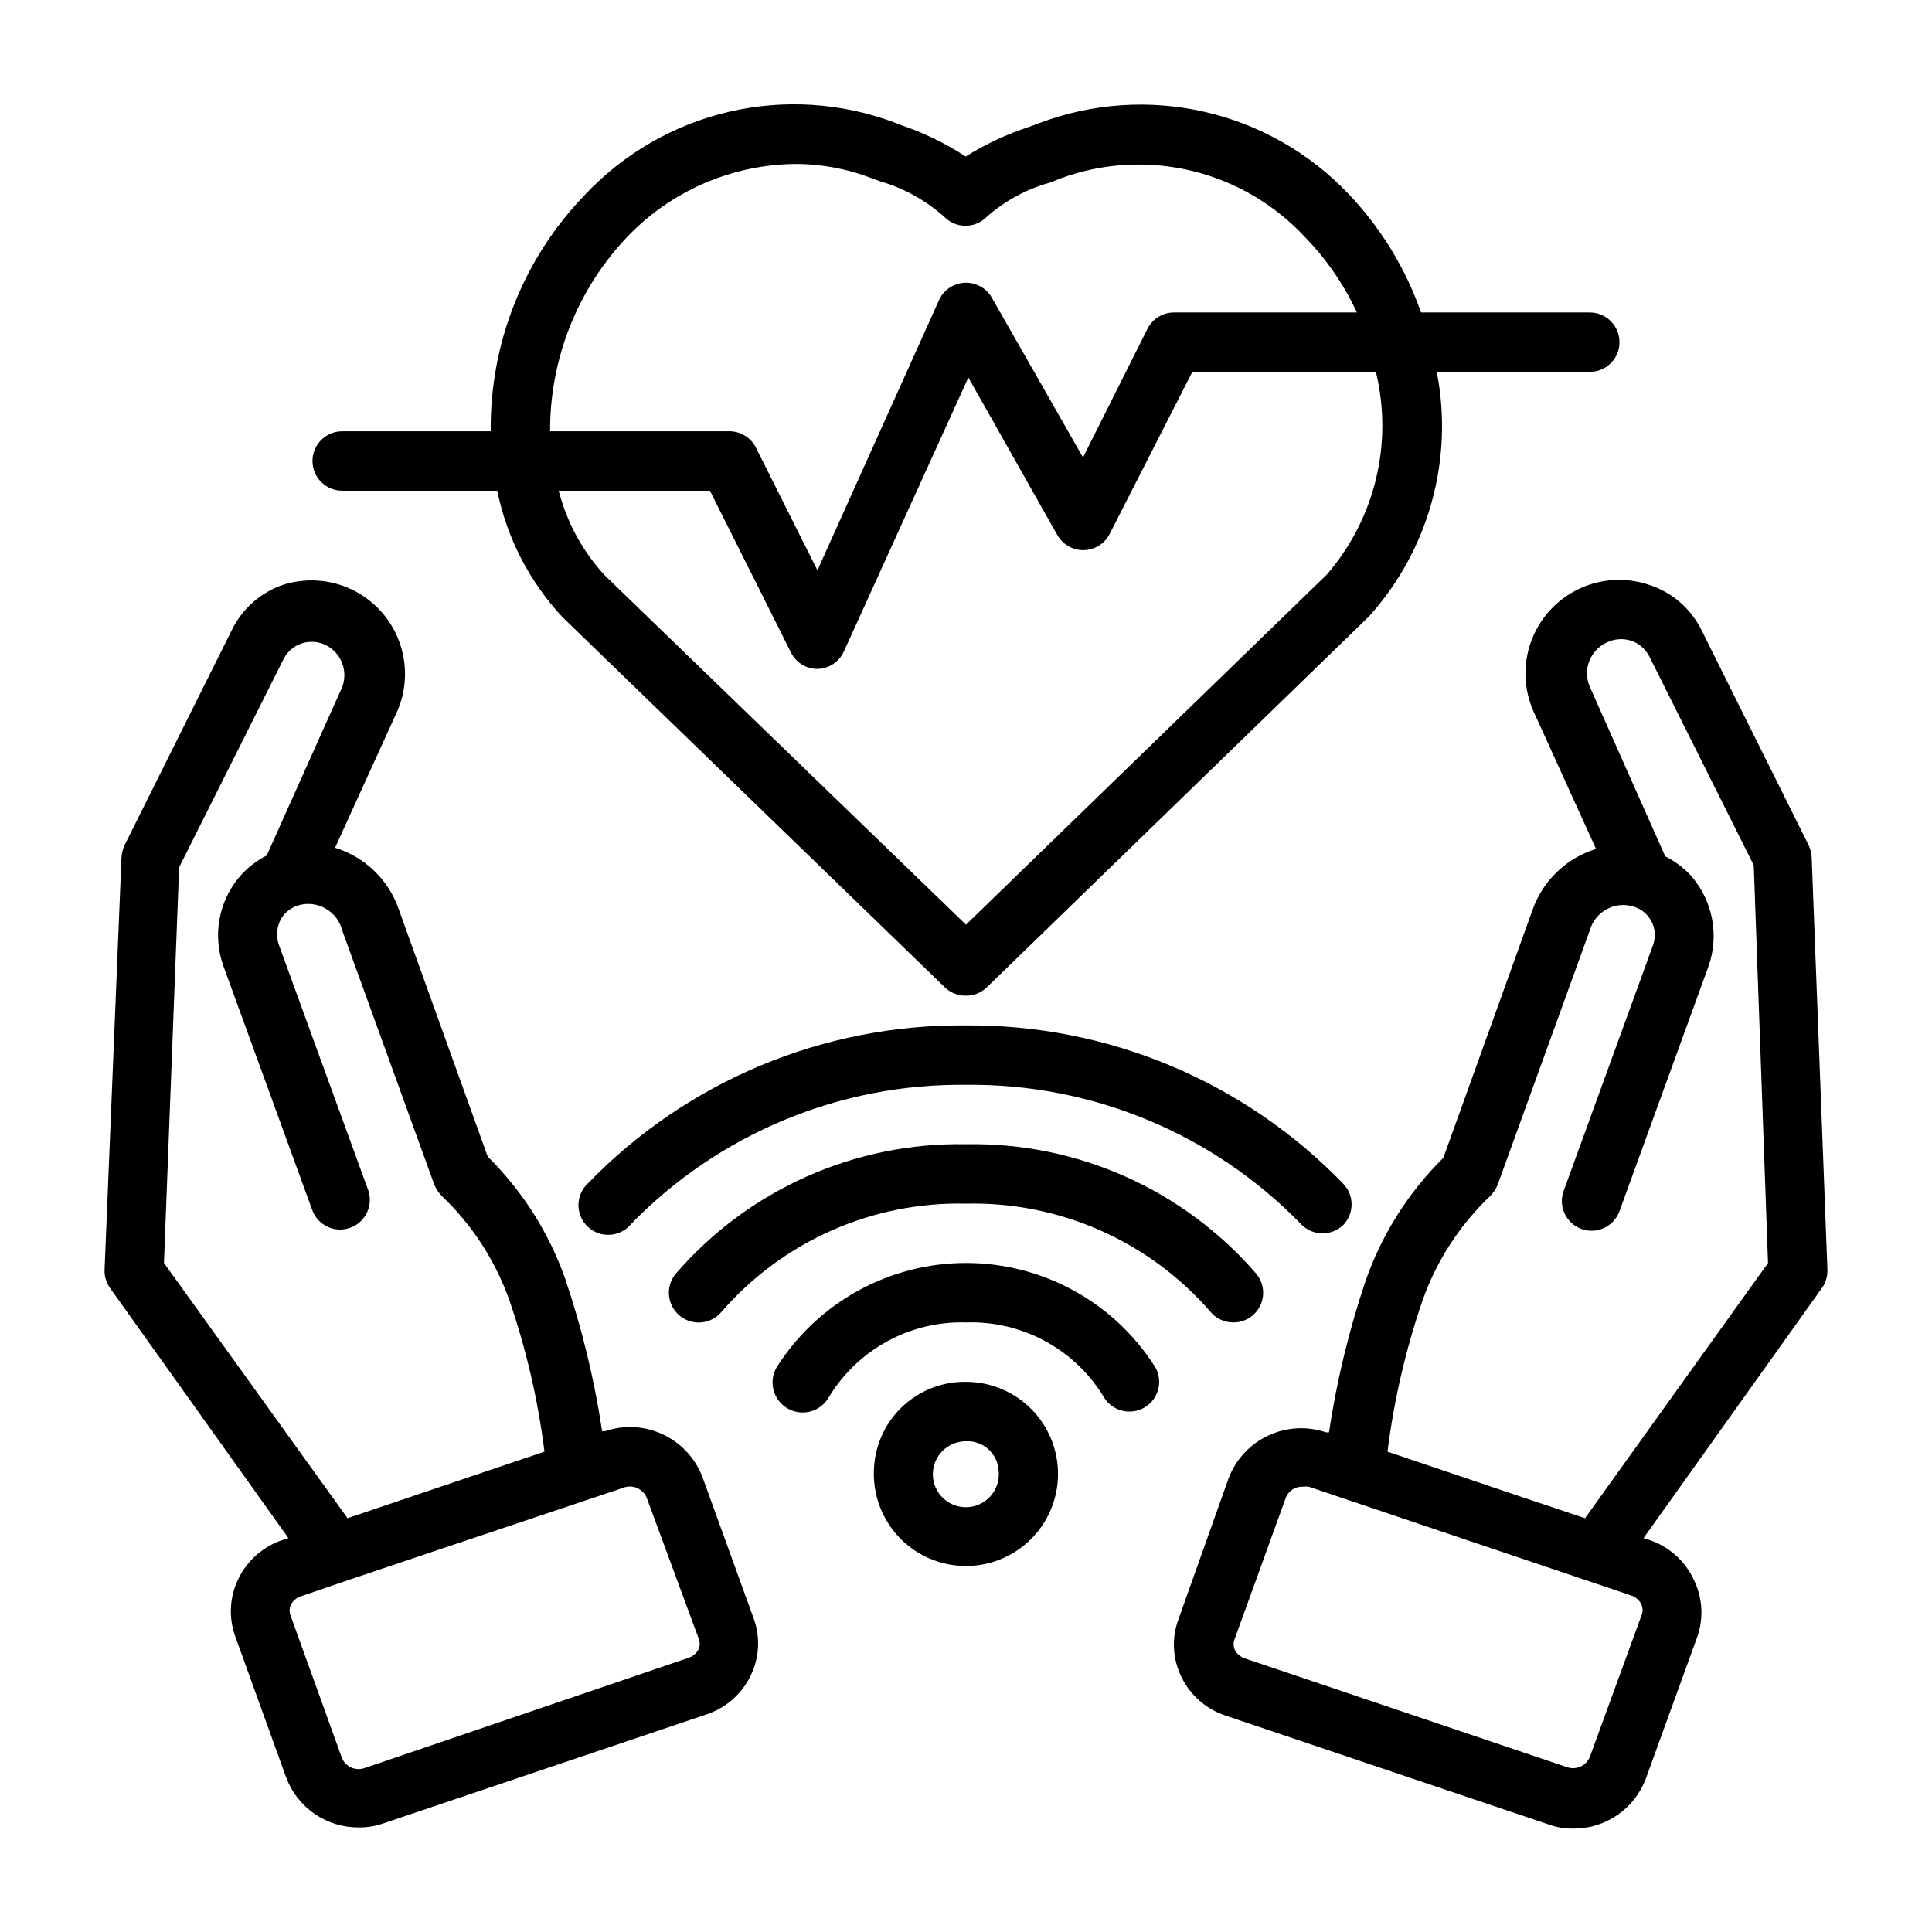 <?xml version="1.0" encoding="UTF-8"?>
<!-- Uploaded to: SVG Repo, www.svgrepo.com, Generator: SVG Repo Mixer Tools -->
<svg fill="#000000" width="800px" height="800px" version="1.1" viewBox="144 144 512 512" xmlns="http://www.w3.org/2000/svg">
 <g>
  <path d="m219.81 614.98c1.457 3.93 4.09 7.316 7.539 9.699 3.453 2.379 7.555 3.637 11.746 3.606 2.25 0.016 4.488-0.355 6.613-1.105l85.41-28.809c5.18-1.68 9.449-5.406 11.809-10.312 2.332-4.742 2.617-10.234 0.789-15.195l-13.539-37.391h-0.004c-1.879-4.984-5.625-9.043-10.441-11.32-4.816-2.277-10.332-2.594-15.379-0.883h-0.789 0.004c-2.074-13.777-5.367-27.344-9.84-40.539-4.309-12.137-11.309-23.145-20.469-32.199l-23.617-65.652h0.004c-2.719-7.777-8.973-13.797-16.848-16.215l16.531-36.289c2.516-5.863 2.672-12.469 0.441-18.445-2.231-5.977-6.68-10.863-12.422-13.645-5.742-2.781-12.332-3.242-18.406-1.289-5.992 2.074-10.902 6.473-13.617 12.203l-28.34 56.836c-0.457 1.02-0.723 2.113-0.789 3.227l-4.484 109.27c-0.059 1.746 0.469 3.465 1.496 4.879l47.23 66.203-1.496 0.473c-5.184 1.715-9.449 5.465-11.809 10.391-2.297 4.754-2.578 10.23-0.785 15.195zm89.504-76.754c2.41-0.867 5.078 0.312 6.062 2.676l13.773 37.316c0.371 0.906 0.371 1.922 0 2.832-0.551 1.09-1.512 1.91-2.676 2.285l-85.805 29.203c-2.41 0.867-5.078-0.309-6.062-2.676l-13.539-37.551c-0.422-0.953-0.422-2.039 0-2.992 0.551-1.086 1.516-1.91 2.676-2.281l11.492-3.938 24.797-8.344zm-121.86-59.512 4.016-104.86 27.629-55.105c0.953-1.938 2.617-3.434 4.644-4.172 2.227-0.797 4.68-0.625 6.773 0.473 3.973 2.094 5.762 6.82 4.172 11.023l-19.996 44.633c-2.727 1.383-5.16 3.281-7.164 5.59-2.746 3.219-4.59 7.102-5.352 11.266-0.758 4.16-0.406 8.449 1.023 12.43l23.617 64.867-0.004-0.004c1.562 3.965 5.996 5.965 10.004 4.516 4.008-1.449 6.133-5.82 4.797-9.867l-23.617-64.867c-1.098-2.816-0.586-6.012 1.34-8.344 1.02-1.078 2.293-1.891 3.699-2.359 2.422-0.723 5.035-0.426 7.234 0.824 2.199 1.246 3.793 3.336 4.418 5.785l24.402 67.383v0.004c0.465 1.152 1.164 2.195 2.047 3.07 7.981 7.621 14.074 17 17.789 27.395 4.508 13.074 7.648 26.582 9.367 40.305l-12.832 4.328-39.359 13.305z"/>
  <path d="m628.29 480.53-4.172-109.27h-0.004c-0.062-1.113-0.328-2.207-0.785-3.227l-28.262-56.758c-2.789-5.84-7.856-10.281-14.012-12.281-6.129-2.086-12.828-1.695-18.672 1.094s-10.363 7.75-12.598 13.828c-2.231 6.074-2 12.785 0.648 18.691l16.531 36.367v0.004c-7.875 2.418-14.129 8.438-16.848 16.215l-23.617 65.652c-9.16 9.055-16.156 20.059-20.465 32.195-4.473 13.195-7.766 26.766-9.84 40.543h-0.789c-5.043-1.711-10.559-1.395-15.375 0.883-4.816 2.273-8.562 6.332-10.445 11.316l-13.301 37.395c-1.832 4.957-1.547 10.449 0.785 15.191 2.359 4.91 6.629 8.633 11.809 10.312l85.488 28.812c2.098 0.754 4.309 1.129 6.535 1.102 4.191 0.035 8.293-1.223 11.746-3.606 3.449-2.379 6.082-5.766 7.539-9.699l13.539-37.312h0.004c1.793-4.965 1.508-10.441-0.789-15.191-2.309-5.062-6.613-8.941-11.887-10.707l-1.496-0.473 47.23-66.203h0.004c1.027-1.414 1.551-3.133 1.496-4.879zm-49.359 91.785-13.617 37.312c-0.984 2.367-3.652 3.547-6.062 2.68l-85.332-28.812c-1.164-0.375-2.125-1.195-2.676-2.285-0.414-0.953-0.414-2.035 0-2.988l13.539-37.391v-0.004c0.727-1.777 2.488-2.91 4.406-2.832 0.551-0.078 1.105-0.078 1.652 0l85.41 28.812h0.004c1.16 0.371 2.125 1.191 2.676 2.281 0.492 1.02 0.492 2.207 0 3.227zm-14.879-25.977-17.16-5.746-35.188-11.887c1.719-13.723 4.859-27.23 9.367-40.305 3.715-10.395 9.809-19.773 17.789-27.395 0.887-0.875 1.582-1.918 2.047-3.07l24.406-67.387c0.672-2.383 2.281-4.398 4.457-5.582 2.18-1.188 4.742-1.445 7.113-0.715 2.156 0.633 3.941 2.152 4.902 4.184 0.965 2.031 1.012 4.375 0.137 6.445l-23.617 64.945v-0.004c-1.336 4.047 0.793 8.422 4.797 9.871 4.008 1.449 8.441-0.551 10.004-4.516l23.695-65.18c2.805-8.098 1.129-17.078-4.41-23.617-1.996-2.246-4.398-4.09-7.086-5.434l-19.992-44.949c-1.918-4.414-0.008-9.555 4.328-11.648 2.121-1.094 4.598-1.266 6.848-0.473 2.078 0.773 3.773 2.324 4.723 4.328l27.551 55.105 3.781 105.41z"/>
  <path d="m565.31 226.81h-44.715c-4.113-11.746-10.691-22.484-19.285-31.488-10.285-10.809-23.527-18.352-38.074-21.684s-29.75-2.305-43.719 2.949l-2.754 1.023c-5.914 1.926-11.574 4.57-16.848 7.871-5.34-3.5-11.105-6.305-17.16-8.344l-1.812-0.707h0.004c-14.016-5.227-29.258-6.199-43.824-2.793-14.562 3.402-27.797 11.027-38.047 21.922-16.289 16.793-25.289 39.344-25.031 62.738h-39.359c-4.348 0-7.875 3.527-7.875 7.875 0 4.348 3.527 7.871 7.875 7.871h41.094-0.004c2.566 12.562 8.559 24.168 17.32 33.535l101.31 98.086c1.496 1.441 3.508 2.234 5.59 2.203 2.051 0.012 4.031-0.777 5.508-2.203l101.31-98.324c15.824-17.578 22.469-41.57 17.949-64.785h40.543c4.348 0 7.871-3.523 7.871-7.871s-3.523-7.875-7.871-7.875zm-254.98-20.152c11.621-12.102 27.621-19.023 44.398-19.207 7.004-0.008 13.945 1.301 20.469 3.859l1.969 0.707h-0.004c6.332 1.832 12.168 5.059 17.082 9.445 1.484 1.516 3.512 2.371 5.629 2.371 2.121 0 4.148-0.855 5.629-2.371 4.801-4.246 10.512-7.344 16.691-9.051l2.992-1.18h-0.004c11.148-4.059 23.25-4.731 34.777-1.93 11.527 2.801 21.969 8.949 30.012 17.672 5.625 5.797 10.23 12.504 13.617 19.836h-48.492c-2.965 0.012-5.672 1.684-7.004 4.332l-17.082 34.086-24.168-42.352c-1.477-2.57-4.266-4.09-7.223-3.941s-5.582 1.945-6.789 4.648l-32.199 71.559-16.297-32.512h0.004c-1.383-2.75-4.246-4.445-7.32-4.332h-47.234c-0.086-19.223 7.277-37.73 20.547-51.641zm185.31 89.586-95.645 92.809-95.727-92.574c-5.863-6.352-10.059-14.059-12.199-22.434h40.07l21.492 42.902h-0.004c1.332 2.648 4.043 4.32 7.004 4.328 3.039-0.066 5.762-1.875 7.008-4.644l32.984-72.578 23.617 41.801c1.449 2.519 4.176 4.031 7.082 3.934 2.879-0.094 5.477-1.754 6.769-4.328l21.887-42.902h48.648c4.602 18.941-0.234 38.941-12.988 53.688z"/>
  <path d="m436.37 513.98c1.383 2.531 4.043 4.102 6.926 4.094 1.32 0.008 2.621-0.316 3.781-0.945 1.84-0.996 3.207-2.688 3.797-4.695 0.594-2.012 0.359-4.172-0.648-6.008-10.867-17.258-29.832-27.723-50.223-27.723-20.395 0-39.359 10.465-50.227 27.723-1.043 1.836-1.312 4.012-0.754 6.051 0.562 2.035 1.91 3.766 3.746 4.812 3.828 2.172 8.691 0.832 10.863-2.992 3.762-6.231 9.113-11.352 15.504-14.836 6.387-3.488 13.59-5.211 20.867-5.004 7.242-0.242 14.426 1.438 20.812 4.867 6.387 3.426 11.754 8.484 15.555 14.656z"/>
  <path d="m464.71 491.55c1.5 1.848 3.758 2.922 6.141 2.91 1.801 0.008 3.551-0.602 4.957-1.73 1.633-1.312 2.676-3.219 2.898-5.305 0.223-2.082-0.395-4.168-1.715-5.793-19.27-22.348-47.488-34.957-76.988-34.402-29.504-0.555-57.723 12.055-76.988 34.402-2.742 3.391-2.211 8.359 1.18 11.098s8.359 2.211 11.098-1.18c16.254-18.668 39.965-29.141 64.711-28.574 24.742-0.566 48.453 9.906 64.707 28.574z"/>
  <path d="m311.28 468.33c23.281-23.91 55.348-37.227 88.719-36.84 33.367-0.387 65.438 12.93 88.715 36.84 1.484 1.598 3.566 2.512 5.746 2.519 2.019 0.012 3.961-0.75 5.434-2.125 3.051-3.07 3.051-8.031 0-11.102-26.168-27.035-62.27-42.172-99.895-41.879-37.734-0.379-73.969 14.762-100.21 41.879-1.594 1.492-2.496 3.574-2.496 5.758 0.004 2.18 0.91 4.266 2.508 5.75 1.598 1.488 3.738 2.246 5.914 2.094 2.176-0.152 4.191-1.199 5.566-2.894z"/>
  <path d="m375.59 533.82c-0.207 6.512 2.195 12.84 6.676 17.57 4.484 4.731 10.672 7.473 17.188 7.613 6.516 0.141 12.816-2.328 17.5-6.863 4.684-4.531 7.359-10.746 7.43-17.262 0.074-6.519-2.465-12.793-7.047-17.43-4.578-4.633-10.824-7.242-17.34-7.246-6.363-0.086-12.5 2.352-17.074 6.777-4.57 4.422-7.207 10.477-7.332 16.84zm33.062 0c0.359 3.598-1.535 7.047-4.766 8.672s-7.129 1.09-9.805-1.34c-2.676-2.434-3.578-6.266-2.266-9.637 1.309-3.367 4.562-5.582 8.18-5.57 2.191-0.105 4.336 0.664 5.961 2.141 1.625 1.477 2.594 3.539 2.695 5.734z"/>
 </g>
</svg>